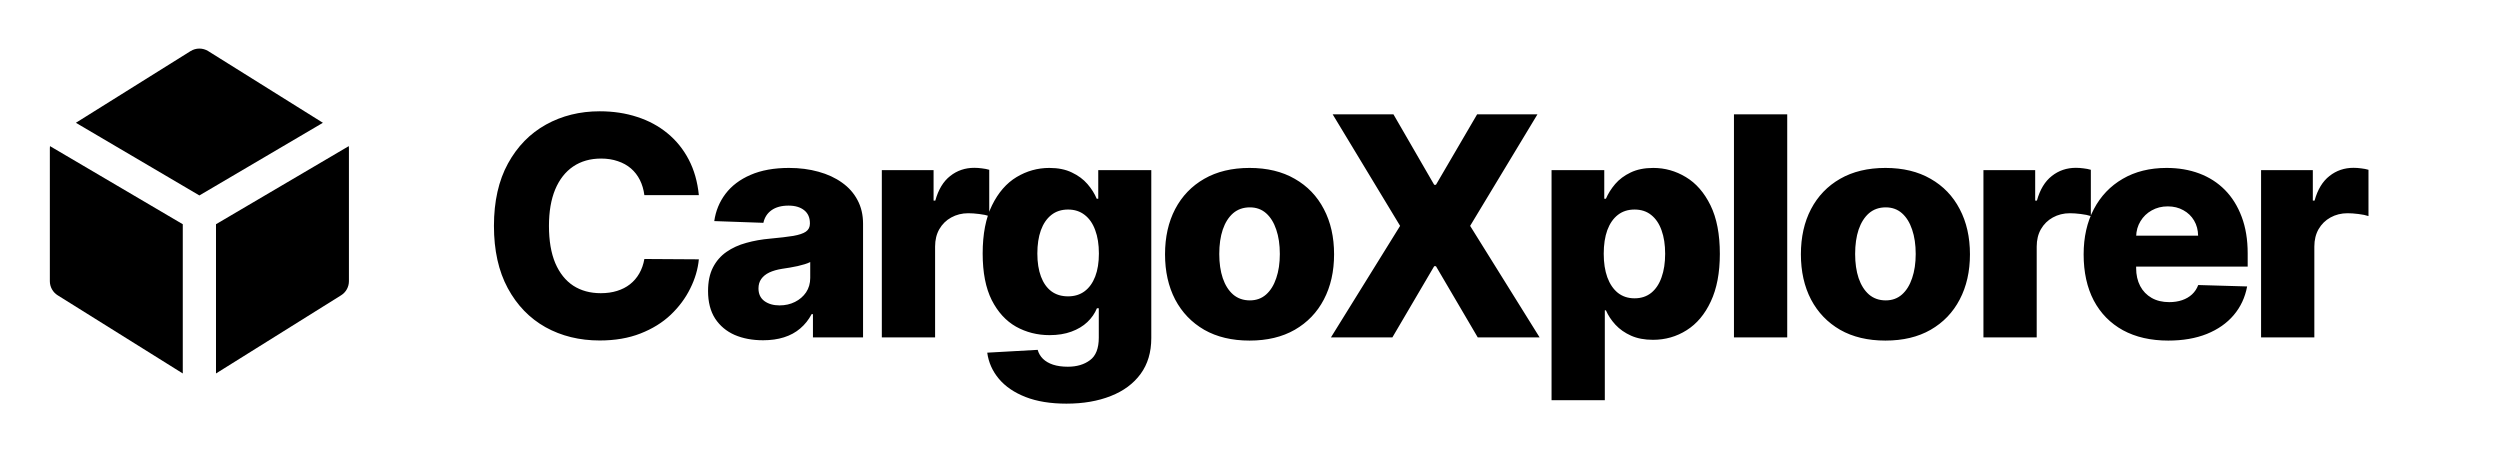 <svg width="163" height="30" viewBox="0 0 163 30" fill="none" xmlns="http://www.w3.org/2000/svg">
<g clip-path="url(#clip0_267_392)">
<path d="M45.565 12.724H42.013C41.966 12.36 41.869 12.031 41.722 11.737C41.575 11.444 41.381 11.193 41.14 10.984C40.898 10.776 40.612 10.617 40.28 10.508C39.954 10.395 39.592 10.338 39.194 10.338C38.488 10.338 37.88 10.511 37.368 10.857C36.862 11.202 36.471 11.702 36.197 12.355C35.927 13.008 35.792 13.799 35.792 14.727C35.792 15.693 35.929 16.503 36.204 17.156C36.483 17.805 36.874 18.295 37.376 18.626C37.882 18.953 38.481 19.116 39.172 19.116C39.561 19.116 39.913 19.067 40.231 18.967C40.553 18.868 40.834 18.724 41.076 18.534C41.322 18.34 41.523 18.106 41.68 17.831C41.841 17.552 41.952 17.237 42.013 16.886L45.565 16.908C45.503 17.552 45.316 18.186 45.003 18.811C44.696 19.436 44.272 20.007 43.732 20.523C43.192 21.034 42.534 21.441 41.758 21.744C40.986 22.047 40.1 22.199 39.102 22.199C37.785 22.199 36.606 21.91 35.565 21.332C34.528 20.75 33.709 19.902 33.107 18.79C32.506 17.677 32.205 16.323 32.205 14.727C32.205 13.127 32.511 11.77 33.121 10.658C33.732 9.545 34.558 8.7 35.6 8.122C36.642 7.545 37.809 7.256 39.102 7.256C39.982 7.256 40.797 7.379 41.545 7.625C42.293 7.866 42.951 8.222 43.519 8.69C44.087 9.154 44.549 9.725 44.904 10.402C45.259 11.079 45.479 11.853 45.565 12.724ZM49.752 22.185C49.056 22.185 48.438 22.069 47.898 21.837C47.363 21.6 46.939 21.245 46.627 20.771C46.319 20.293 46.165 19.694 46.165 18.974C46.165 18.368 46.271 17.857 46.484 17.44C46.698 17.024 46.991 16.685 47.365 16.425C47.739 16.164 48.17 15.968 48.658 15.835C49.145 15.698 49.666 15.606 50.22 15.558C50.84 15.501 51.34 15.442 51.719 15.381C52.098 15.314 52.372 15.222 52.543 15.104C52.718 14.981 52.806 14.808 52.806 14.585V14.55C52.806 14.185 52.68 13.903 52.429 13.704C52.178 13.506 51.84 13.406 51.413 13.406C50.954 13.406 50.585 13.506 50.306 13.704C50.026 13.903 49.849 14.178 49.773 14.528L46.57 14.415C46.664 13.752 46.908 13.16 47.301 12.639C47.699 12.114 48.243 11.702 48.935 11.403C49.631 11.1 50.467 10.949 51.442 10.949C52.138 10.949 52.779 11.032 53.367 11.197C53.954 11.358 54.465 11.595 54.901 11.908C55.336 12.215 55.672 12.594 55.909 13.044C56.151 13.494 56.271 14.008 56.271 14.585V22H53.004V20.48H52.919C52.725 20.849 52.476 21.162 52.173 21.418C51.875 21.673 51.522 21.865 51.115 21.993C50.713 22.121 50.258 22.185 49.752 22.185ZM50.824 19.912C51.198 19.912 51.534 19.836 51.833 19.685C52.136 19.533 52.377 19.325 52.557 19.06C52.737 18.79 52.827 18.477 52.827 18.122V17.085C52.727 17.137 52.607 17.185 52.465 17.227C52.327 17.27 52.176 17.31 52.01 17.348C51.844 17.386 51.674 17.419 51.499 17.447C51.324 17.476 51.155 17.502 50.994 17.526C50.668 17.578 50.388 17.658 50.156 17.767C49.929 17.876 49.754 18.018 49.631 18.193C49.512 18.364 49.453 18.567 49.453 18.804C49.453 19.164 49.581 19.438 49.837 19.628C50.097 19.817 50.426 19.912 50.824 19.912ZM57.495 22V11.091H60.869V13.079H60.982C61.181 12.36 61.505 11.825 61.955 11.474C62.405 11.119 62.928 10.942 63.525 10.942C63.686 10.942 63.852 10.954 64.022 10.977C64.192 10.996 64.351 11.027 64.498 11.07V14.088C64.332 14.031 64.114 13.986 63.844 13.953C63.579 13.92 63.343 13.903 63.134 13.903C62.722 13.903 62.351 13.996 62.019 14.18C61.692 14.36 61.434 14.614 61.245 14.94C61.06 15.262 60.968 15.641 60.968 16.077V22H57.495ZM69.532 26.318C68.495 26.318 67.607 26.174 66.868 25.885C66.13 25.596 65.55 25.201 65.128 24.699C64.707 24.197 64.454 23.629 64.368 22.994L67.657 22.81C67.718 23.032 67.832 23.226 67.998 23.392C68.168 23.558 68.388 23.686 68.658 23.776C68.933 23.866 69.255 23.91 69.624 23.91C70.207 23.91 70.687 23.768 71.066 23.484C71.449 23.205 71.641 22.715 71.641 22.014V20.097H71.52C71.383 20.433 71.175 20.733 70.895 20.999C70.616 21.264 70.268 21.472 69.851 21.624C69.439 21.775 68.966 21.851 68.431 21.851C67.635 21.851 66.906 21.666 66.243 21.297C65.585 20.923 65.057 20.345 64.66 19.564C64.267 18.778 64.07 17.767 64.07 16.531C64.07 15.258 64.274 14.209 64.681 13.385C65.088 12.556 65.621 11.943 66.279 11.546C66.942 11.148 67.654 10.949 68.417 10.949C68.99 10.949 69.48 11.048 69.887 11.247C70.299 11.441 70.637 11.692 70.903 12C71.168 12.308 71.369 12.627 71.506 12.959H71.606V11.091H75.064V22.043C75.064 22.966 74.832 23.745 74.368 24.379C73.904 25.014 73.256 25.494 72.422 25.821C71.589 26.152 70.626 26.318 69.532 26.318ZM69.638 19.322C70.06 19.322 70.42 19.211 70.718 18.989C71.016 18.766 71.246 18.447 71.407 18.03C71.568 17.613 71.648 17.114 71.648 16.531C71.648 15.939 71.568 15.43 71.407 15.004C71.251 14.573 71.021 14.242 70.718 14.01C70.42 13.778 70.06 13.662 69.638 13.662C69.207 13.662 68.843 13.78 68.545 14.017C68.246 14.254 68.019 14.588 67.863 15.018C67.711 15.445 67.635 15.949 67.635 16.531C67.635 17.114 67.714 17.613 67.87 18.03C68.026 18.447 68.251 18.766 68.545 18.989C68.843 19.211 69.207 19.322 69.638 19.322ZM81.471 22.206C80.325 22.206 79.34 21.972 78.516 21.503C77.697 21.029 77.065 20.371 76.62 19.528C76.18 18.681 75.96 17.698 75.96 16.581C75.96 15.459 76.18 14.476 76.62 13.633C77.065 12.786 77.697 12.128 78.516 11.659C79.34 11.186 80.325 10.949 81.471 10.949C82.617 10.949 83.599 11.186 84.418 11.659C85.242 12.128 85.874 12.786 86.315 13.633C86.76 14.476 86.982 15.459 86.982 16.581C86.982 17.698 86.76 18.681 86.315 19.528C85.874 20.371 85.242 21.029 84.418 21.503C83.599 21.972 82.617 22.206 81.471 22.206ZM81.492 19.585C81.909 19.585 82.262 19.457 82.55 19.202C82.839 18.946 83.059 18.591 83.211 18.136C83.367 17.682 83.445 17.156 83.445 16.56C83.445 15.954 83.367 15.423 83.211 14.969C83.059 14.514 82.839 14.159 82.55 13.903C82.262 13.648 81.909 13.52 81.492 13.52C81.061 13.52 80.697 13.648 80.398 13.903C80.105 14.159 79.88 14.514 79.724 14.969C79.572 15.423 79.496 15.954 79.496 16.56C79.496 17.156 79.572 17.682 79.724 18.136C79.88 18.591 80.105 18.946 80.398 19.202C80.697 19.457 81.061 19.585 81.492 19.585ZM90.853 7.455L93.51 12.05H93.623L96.308 7.455H100.242L95.853 14.727L100.384 22H96.35L93.623 17.355H93.51L90.782 22H86.776L91.287 14.727L86.89 7.455H90.853ZM101.161 26.091V11.091H104.598V12.959H104.705C104.847 12.627 105.048 12.308 105.308 12C105.573 11.692 105.91 11.441 106.317 11.247C106.729 11.048 107.221 10.949 107.794 10.949C108.552 10.949 109.26 11.148 109.918 11.546C110.581 11.943 111.116 12.556 111.523 13.385C111.93 14.213 112.134 15.269 112.134 16.553C112.134 17.788 111.937 18.823 111.544 19.656C111.156 20.49 110.63 21.115 109.967 21.531C109.309 21.948 108.578 22.156 107.773 22.156C107.224 22.156 106.748 22.066 106.345 21.886C105.943 21.706 105.604 21.47 105.33 21.176C105.06 20.883 104.851 20.568 104.705 20.232H104.634V26.091H101.161ZM104.563 16.546C104.563 17.133 104.641 17.644 104.797 18.079C104.958 18.515 105.188 18.854 105.486 19.095C105.789 19.332 106.151 19.45 106.573 19.45C106.999 19.45 107.361 19.332 107.659 19.095C107.957 18.854 108.182 18.515 108.334 18.079C108.49 17.644 108.568 17.133 108.568 16.546C108.568 15.958 108.49 15.449 108.334 15.018C108.182 14.588 107.957 14.254 107.659 14.017C107.366 13.78 107.003 13.662 106.573 13.662C106.146 13.662 105.784 13.778 105.486 14.01C105.188 14.242 104.958 14.573 104.797 15.004C104.641 15.435 104.563 15.949 104.563 16.546ZM116.527 7.455V22H113.054V7.455H116.527ZM122.93 22.206C121.784 22.206 120.799 21.972 119.975 21.503C119.156 21.029 118.524 20.371 118.079 19.528C117.638 18.681 117.418 17.698 117.418 16.581C117.418 15.459 117.638 14.476 118.079 13.633C118.524 12.786 119.156 12.128 119.975 11.659C120.799 11.186 121.784 10.949 122.93 10.949C124.075 10.949 125.058 11.186 125.877 11.659C126.701 12.128 127.333 12.786 127.773 13.633C128.218 14.476 128.441 15.459 128.441 16.581C128.441 17.698 128.218 18.681 127.773 19.528C127.333 20.371 126.701 21.029 125.877 21.503C125.058 21.972 124.075 22.206 122.93 22.206ZM122.951 19.585C123.367 19.585 123.72 19.457 124.009 19.202C124.298 18.946 124.518 18.591 124.67 18.136C124.826 17.682 124.904 17.156 124.904 16.56C124.904 15.954 124.826 15.423 124.67 14.969C124.518 14.514 124.298 14.159 124.009 13.903C123.72 13.648 123.367 13.52 122.951 13.52C122.52 13.52 122.155 13.648 121.857 13.903C121.564 14.159 121.339 14.514 121.182 14.969C121.031 15.423 120.955 15.954 120.955 16.56C120.955 17.156 121.031 17.682 121.182 18.136C121.339 18.591 121.564 18.946 121.857 19.202C122.155 19.457 122.52 19.585 122.951 19.585ZM129.32 22V11.091H132.694V13.079H132.807C133.006 12.36 133.33 11.825 133.78 11.474C134.23 11.119 134.753 10.942 135.35 10.942C135.511 10.942 135.677 10.954 135.847 10.977C136.017 10.996 136.176 11.027 136.323 11.07V14.088C136.157 14.031 135.939 13.986 135.669 13.953C135.404 13.92 135.168 13.903 134.959 13.903C134.547 13.903 134.176 13.996 133.844 14.18C133.517 14.36 133.259 14.614 133.07 14.94C132.885 15.262 132.793 15.641 132.793 16.077V22H129.32ZM141.371 22.206C140.23 22.206 139.245 21.981 138.416 21.531C137.593 21.077 136.958 20.43 136.513 19.592C136.073 18.75 135.853 17.748 135.853 16.588C135.853 15.461 136.075 14.476 136.52 13.633C136.965 12.786 137.593 12.128 138.402 11.659C139.212 11.186 140.166 10.949 141.264 10.949C142.041 10.949 142.751 11.07 143.395 11.311C144.039 11.553 144.595 11.91 145.064 12.383C145.533 12.857 145.897 13.442 146.158 14.138C146.418 14.829 146.549 15.622 146.549 16.517V17.384H137.067V15.367H143.317C143.312 14.997 143.225 14.668 143.054 14.379C142.884 14.09 142.649 13.866 142.351 13.704C142.058 13.539 141.719 13.456 141.335 13.456C140.947 13.456 140.599 13.544 140.291 13.719C139.984 13.889 139.74 14.124 139.56 14.422C139.38 14.715 139.285 15.049 139.276 15.423V17.476C139.276 17.921 139.363 18.312 139.539 18.648C139.714 18.979 139.962 19.237 140.284 19.422C140.606 19.607 140.99 19.699 141.435 19.699C141.743 19.699 142.022 19.656 142.273 19.571C142.524 19.486 142.739 19.36 142.919 19.195C143.099 19.029 143.234 18.825 143.324 18.584L146.513 18.676C146.38 19.391 146.089 20.014 145.639 20.544C145.194 21.07 144.61 21.479 143.885 21.773C143.161 22.062 142.323 22.206 141.371 22.206ZM147.422 22V11.091H150.796V13.079H150.91C151.108 12.36 151.433 11.825 151.883 11.474C152.332 11.119 152.856 10.942 153.452 10.942C153.613 10.942 153.779 10.954 153.949 10.977C154.12 10.996 154.278 11.027 154.425 11.07V14.088C154.259 14.031 154.042 13.986 153.772 13.953C153.507 13.92 153.27 13.903 153.062 13.903C152.65 13.903 152.278 13.996 151.946 14.18C151.62 14.36 151.362 14.614 151.172 14.94C150.988 15.262 150.895 15.641 150.895 16.077V22H147.422Z" fill="black"/>
<path fill-rule="evenodd" clip-rule="evenodd" d="M12.426 3.331C12.598 3.224 12.797 3.167 13 3.167C13.203 3.167 13.402 3.224 13.574 3.331L21.053 8.006L13 12.743L4.947 8.006L12.426 3.331ZM3.259 9.527C3.253 9.573 3.25 9.62 3.25 9.667V18.333C3.25 18.517 3.297 18.698 3.386 18.858C3.475 19.019 3.603 19.155 3.759 19.252L11.917 24.35V14.62L3.259 9.527ZM14.083 24.35L22.241 19.252C22.397 19.155 22.525 19.019 22.614 18.858C22.703 18.698 22.75 18.517 22.75 18.333V9.667C22.75 9.62 22.747 9.572 22.741 9.527L14.083 14.619V24.35Z" fill="black"/>
</g>
<defs>
<clipPath id="clip0_267_392">
<rect width="163" height="30" fill="white"/>
</clipPath>
</defs>
</svg>
